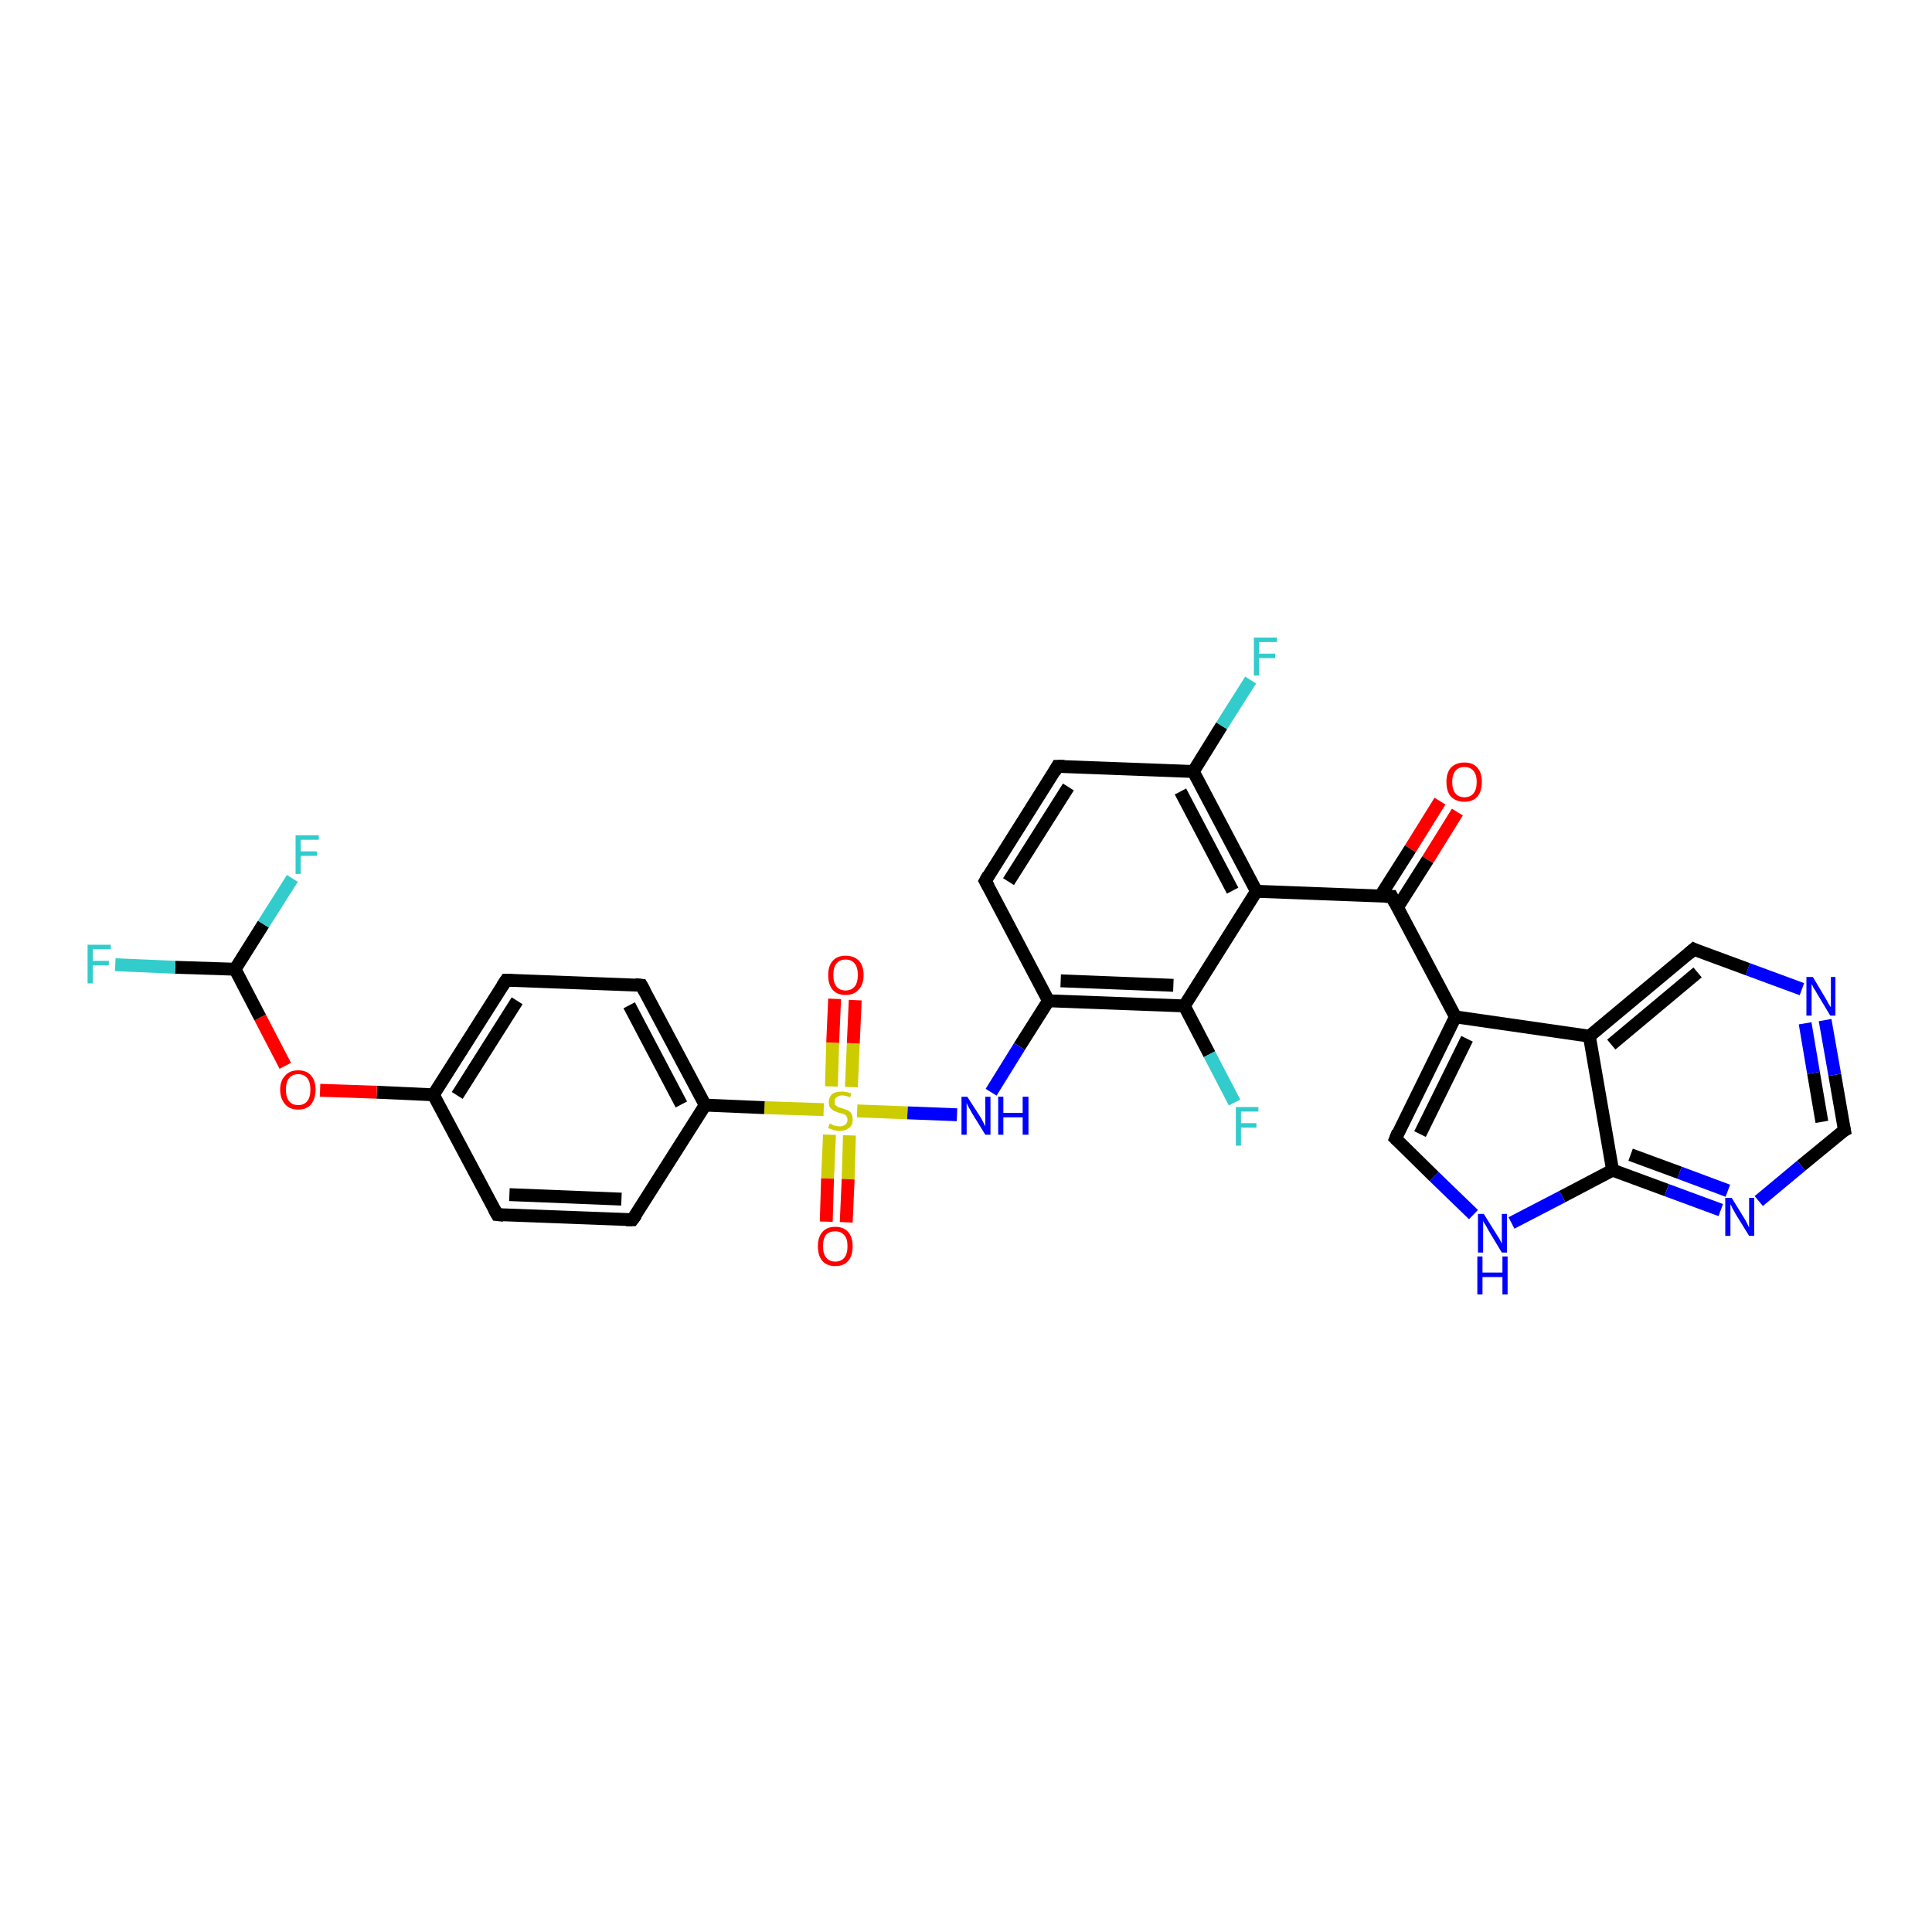 <?xml version='1.0' encoding='iso-8859-1'?>
<svg version='1.1' baseProfile='full'
              xmlns='http://www.w3.org/2000/svg'
                      xmlns:rdkit='http://www.rdkit.org/xml'
                      xmlns:xlink='http://www.w3.org/1999/xlink'
                  xml:space='preserve'
width='300px' height='300px' viewBox='0 0 300 300'>
<!-- END OF HEADER -->
<rect style='opacity:1.0;fill:#FFFFFF;stroke:none' width='300.0' height='300.0' x='0.0' y='0.0'> </rect>
<path class='bond-0 atom-0 atom-1' d='M 226.3,126.1 L 221.7,133.5' style='fill:none;fill-rule:evenodd;stroke:#FF0000;stroke-width:2.0px;stroke-linecap:butt;stroke-linejoin:miter;stroke-opacity:1' />
<path class='bond-0 atom-0 atom-1' d='M 221.7,133.5 L 217.0,140.9' style='fill:none;fill-rule:evenodd;stroke:#000000;stroke-width:2.0px;stroke-linecap:butt;stroke-linejoin:miter;stroke-opacity:1' />
<path class='bond-0 atom-0 atom-1' d='M 223.6,124.4 L 219.0,131.8' style='fill:none;fill-rule:evenodd;stroke:#FF0000;stroke-width:2.0px;stroke-linecap:butt;stroke-linejoin:miter;stroke-opacity:1' />
<path class='bond-0 atom-0 atom-1' d='M 219.0,131.8 L 214.3,139.2' style='fill:none;fill-rule:evenodd;stroke:#000000;stroke-width:2.0px;stroke-linecap:butt;stroke-linejoin:miter;stroke-opacity:1' />
<path class='bond-1 atom-1 atom-2' d='M 216.1,139.2 L 195.1,138.4' style='fill:none;fill-rule:evenodd;stroke:#000000;stroke-width:2.0px;stroke-linecap:butt;stroke-linejoin:miter;stroke-opacity:1' />
<path class='bond-2 atom-2 atom-3' d='M 195.1,138.4 L 185.3,119.8' style='fill:none;fill-rule:evenodd;stroke:#000000;stroke-width:2.0px;stroke-linecap:butt;stroke-linejoin:miter;stroke-opacity:1' />
<path class='bond-2 atom-2 atom-3' d='M 191.4,138.3 L 183.3,122.9' style='fill:none;fill-rule:evenodd;stroke:#000000;stroke-width:2.0px;stroke-linecap:butt;stroke-linejoin:miter;stroke-opacity:1' />
<path class='bond-3 atom-3 atom-4' d='M 185.3,119.8 L 189.7,112.7' style='fill:none;fill-rule:evenodd;stroke:#000000;stroke-width:2.0px;stroke-linecap:butt;stroke-linejoin:miter;stroke-opacity:1' />
<path class='bond-3 atom-3 atom-4' d='M 189.7,112.7 L 194.2,105.6' style='fill:none;fill-rule:evenodd;stroke:#33CCCC;stroke-width:2.0px;stroke-linecap:butt;stroke-linejoin:miter;stroke-opacity:1' />
<path class='bond-4 atom-3 atom-5' d='M 185.3,119.8 L 164.2,119.0' style='fill:none;fill-rule:evenodd;stroke:#000000;stroke-width:2.0px;stroke-linecap:butt;stroke-linejoin:miter;stroke-opacity:1' />
<path class='bond-5 atom-5 atom-6' d='M 164.2,119.0 L 153.0,136.8' style='fill:none;fill-rule:evenodd;stroke:#000000;stroke-width:2.0px;stroke-linecap:butt;stroke-linejoin:miter;stroke-opacity:1' />
<path class='bond-5 atom-5 atom-6' d='M 165.9,122.2 L 156.6,136.9' style='fill:none;fill-rule:evenodd;stroke:#000000;stroke-width:2.0px;stroke-linecap:butt;stroke-linejoin:miter;stroke-opacity:1' />
<path class='bond-6 atom-6 atom-7' d='M 153.0,136.8 L 162.8,155.4' style='fill:none;fill-rule:evenodd;stroke:#000000;stroke-width:2.0px;stroke-linecap:butt;stroke-linejoin:miter;stroke-opacity:1' />
<path class='bond-7 atom-7 atom-8' d='M 162.8,155.4 L 158.3,162.5' style='fill:none;fill-rule:evenodd;stroke:#000000;stroke-width:2.0px;stroke-linecap:butt;stroke-linejoin:miter;stroke-opacity:1' />
<path class='bond-7 atom-7 atom-8' d='M 158.3,162.5 L 153.9,169.6' style='fill:none;fill-rule:evenodd;stroke:#0000FF;stroke-width:2.0px;stroke-linecap:butt;stroke-linejoin:miter;stroke-opacity:1' />
<path class='bond-8 atom-8 atom-9' d='M 148.6,173.1 L 140.9,172.8' style='fill:none;fill-rule:evenodd;stroke:#0000FF;stroke-width:2.0px;stroke-linecap:butt;stroke-linejoin:miter;stroke-opacity:1' />
<path class='bond-8 atom-8 atom-9' d='M 140.9,172.8 L 133.1,172.5' style='fill:none;fill-rule:evenodd;stroke:#CCCC00;stroke-width:2.0px;stroke-linecap:butt;stroke-linejoin:miter;stroke-opacity:1' />
<path class='bond-9 atom-9 atom-10' d='M 132.2,168.8 L 132.5,162.0' style='fill:none;fill-rule:evenodd;stroke:#CCCC00;stroke-width:2.0px;stroke-linecap:butt;stroke-linejoin:miter;stroke-opacity:1' />
<path class='bond-9 atom-9 atom-10' d='M 132.5,162.0 L 132.8,155.3' style='fill:none;fill-rule:evenodd;stroke:#FF0000;stroke-width:2.0px;stroke-linecap:butt;stroke-linejoin:miter;stroke-opacity:1' />
<path class='bond-9 atom-9 atom-10' d='M 129.1,168.7 L 129.3,161.9' style='fill:none;fill-rule:evenodd;stroke:#CCCC00;stroke-width:2.0px;stroke-linecap:butt;stroke-linejoin:miter;stroke-opacity:1' />
<path class='bond-9 atom-9 atom-10' d='M 129.3,161.9 L 129.6,155.1' style='fill:none;fill-rule:evenodd;stroke:#FF0000;stroke-width:2.0px;stroke-linecap:butt;stroke-linejoin:miter;stroke-opacity:1' />
<path class='bond-10 atom-9 atom-11' d='M 128.8,176.2 L 128.5,183.0' style='fill:none;fill-rule:evenodd;stroke:#CCCC00;stroke-width:2.0px;stroke-linecap:butt;stroke-linejoin:miter;stroke-opacity:1' />
<path class='bond-10 atom-9 atom-11' d='M 128.5,183.0 L 128.3,189.7' style='fill:none;fill-rule:evenodd;stroke:#FF0000;stroke-width:2.0px;stroke-linecap:butt;stroke-linejoin:miter;stroke-opacity:1' />
<path class='bond-10 atom-9 atom-11' d='M 131.9,176.3 L 131.7,183.1' style='fill:none;fill-rule:evenodd;stroke:#CCCC00;stroke-width:2.0px;stroke-linecap:butt;stroke-linejoin:miter;stroke-opacity:1' />
<path class='bond-10 atom-9 atom-11' d='M 131.7,183.1 L 131.4,189.8' style='fill:none;fill-rule:evenodd;stroke:#FF0000;stroke-width:2.0px;stroke-linecap:butt;stroke-linejoin:miter;stroke-opacity:1' />
<path class='bond-11 atom-9 atom-12' d='M 127.9,172.3 L 118.7,172.0' style='fill:none;fill-rule:evenodd;stroke:#CCCC00;stroke-width:2.0px;stroke-linecap:butt;stroke-linejoin:miter;stroke-opacity:1' />
<path class='bond-11 atom-9 atom-12' d='M 118.7,172.0 L 109.5,171.6' style='fill:none;fill-rule:evenodd;stroke:#000000;stroke-width:2.0px;stroke-linecap:butt;stroke-linejoin:miter;stroke-opacity:1' />
<path class='bond-12 atom-12 atom-13' d='M 109.5,171.6 L 99.6,153.0' style='fill:none;fill-rule:evenodd;stroke:#000000;stroke-width:2.0px;stroke-linecap:butt;stroke-linejoin:miter;stroke-opacity:1' />
<path class='bond-12 atom-12 atom-13' d='M 105.8,171.5 L 97.7,156.1' style='fill:none;fill-rule:evenodd;stroke:#000000;stroke-width:2.0px;stroke-linecap:butt;stroke-linejoin:miter;stroke-opacity:1' />
<path class='bond-13 atom-13 atom-14' d='M 99.6,153.0 L 78.6,152.2' style='fill:none;fill-rule:evenodd;stroke:#000000;stroke-width:2.0px;stroke-linecap:butt;stroke-linejoin:miter;stroke-opacity:1' />
<path class='bond-14 atom-14 atom-15' d='M 78.6,152.2 L 67.3,170.0' style='fill:none;fill-rule:evenodd;stroke:#000000;stroke-width:2.0px;stroke-linecap:butt;stroke-linejoin:miter;stroke-opacity:1' />
<path class='bond-14 atom-14 atom-15' d='M 80.3,155.4 L 71.0,170.1' style='fill:none;fill-rule:evenodd;stroke:#000000;stroke-width:2.0px;stroke-linecap:butt;stroke-linejoin:miter;stroke-opacity:1' />
<path class='bond-15 atom-15 atom-16' d='M 67.3,170.0 L 58.5,169.6' style='fill:none;fill-rule:evenodd;stroke:#000000;stroke-width:2.0px;stroke-linecap:butt;stroke-linejoin:miter;stroke-opacity:1' />
<path class='bond-15 atom-15 atom-16' d='M 58.5,169.6 L 49.7,169.3' style='fill:none;fill-rule:evenodd;stroke:#FF0000;stroke-width:2.0px;stroke-linecap:butt;stroke-linejoin:miter;stroke-opacity:1' />
<path class='bond-16 atom-16 atom-17' d='M 44.3,165.5 L 40.4,158.0' style='fill:none;fill-rule:evenodd;stroke:#FF0000;stroke-width:2.0px;stroke-linecap:butt;stroke-linejoin:miter;stroke-opacity:1' />
<path class='bond-16 atom-16 atom-17' d='M 40.4,158.0 L 36.5,150.5' style='fill:none;fill-rule:evenodd;stroke:#000000;stroke-width:2.0px;stroke-linecap:butt;stroke-linejoin:miter;stroke-opacity:1' />
<path class='bond-17 atom-17 atom-18' d='M 36.5,150.5 L 27.2,150.2' style='fill:none;fill-rule:evenodd;stroke:#000000;stroke-width:2.0px;stroke-linecap:butt;stroke-linejoin:miter;stroke-opacity:1' />
<path class='bond-17 atom-17 atom-18' d='M 27.2,150.2 L 17.9,149.8' style='fill:none;fill-rule:evenodd;stroke:#33CCCC;stroke-width:2.0px;stroke-linecap:butt;stroke-linejoin:miter;stroke-opacity:1' />
<path class='bond-18 atom-17 atom-19' d='M 36.5,150.5 L 40.9,143.5' style='fill:none;fill-rule:evenodd;stroke:#000000;stroke-width:2.0px;stroke-linecap:butt;stroke-linejoin:miter;stroke-opacity:1' />
<path class='bond-18 atom-17 atom-19' d='M 40.9,143.5 L 45.4,136.4' style='fill:none;fill-rule:evenodd;stroke:#33CCCC;stroke-width:2.0px;stroke-linecap:butt;stroke-linejoin:miter;stroke-opacity:1' />
<path class='bond-19 atom-15 atom-20' d='M 67.3,170.0 L 77.2,188.6' style='fill:none;fill-rule:evenodd;stroke:#000000;stroke-width:2.0px;stroke-linecap:butt;stroke-linejoin:miter;stroke-opacity:1' />
<path class='bond-20 atom-20 atom-21' d='M 77.2,188.6 L 98.2,189.4' style='fill:none;fill-rule:evenodd;stroke:#000000;stroke-width:2.0px;stroke-linecap:butt;stroke-linejoin:miter;stroke-opacity:1' />
<path class='bond-20 atom-20 atom-21' d='M 79.1,185.5 L 96.5,186.2' style='fill:none;fill-rule:evenodd;stroke:#000000;stroke-width:2.0px;stroke-linecap:butt;stroke-linejoin:miter;stroke-opacity:1' />
<path class='bond-21 atom-7 atom-22' d='M 162.8,155.4 L 183.9,156.2' style='fill:none;fill-rule:evenodd;stroke:#000000;stroke-width:2.0px;stroke-linecap:butt;stroke-linejoin:miter;stroke-opacity:1' />
<path class='bond-21 atom-7 atom-22' d='M 164.7,152.3 L 182.2,153.0' style='fill:none;fill-rule:evenodd;stroke:#000000;stroke-width:2.0px;stroke-linecap:butt;stroke-linejoin:miter;stroke-opacity:1' />
<path class='bond-22 atom-22 atom-23' d='M 183.9,156.2 L 187.8,163.7' style='fill:none;fill-rule:evenodd;stroke:#000000;stroke-width:2.0px;stroke-linecap:butt;stroke-linejoin:miter;stroke-opacity:1' />
<path class='bond-22 atom-22 atom-23' d='M 187.8,163.7 L 191.7,171.2' style='fill:none;fill-rule:evenodd;stroke:#33CCCC;stroke-width:2.0px;stroke-linecap:butt;stroke-linejoin:miter;stroke-opacity:1' />
<path class='bond-23 atom-1 atom-24' d='M 216.1,139.2 L 226.0,157.9' style='fill:none;fill-rule:evenodd;stroke:#000000;stroke-width:2.0px;stroke-linecap:butt;stroke-linejoin:miter;stroke-opacity:1' />
<path class='bond-24 atom-24 atom-25' d='M 226.0,157.9 L 216.7,176.8' style='fill:none;fill-rule:evenodd;stroke:#000000;stroke-width:2.0px;stroke-linecap:butt;stroke-linejoin:miter;stroke-opacity:1' />
<path class='bond-24 atom-24 atom-25' d='M 227.8,161.3 L 220.5,176.1' style='fill:none;fill-rule:evenodd;stroke:#000000;stroke-width:2.0px;stroke-linecap:butt;stroke-linejoin:miter;stroke-opacity:1' />
<path class='bond-25 atom-25 atom-26' d='M 216.7,176.8 L 222.7,182.7' style='fill:none;fill-rule:evenodd;stroke:#000000;stroke-width:2.0px;stroke-linecap:butt;stroke-linejoin:miter;stroke-opacity:1' />
<path class='bond-25 atom-25 atom-26' d='M 222.7,182.7 L 228.8,188.6' style='fill:none;fill-rule:evenodd;stroke:#0000FF;stroke-width:2.0px;stroke-linecap:butt;stroke-linejoin:miter;stroke-opacity:1' />
<path class='bond-26 atom-26 atom-27' d='M 234.7,189.9 L 242.6,185.8' style='fill:none;fill-rule:evenodd;stroke:#0000FF;stroke-width:2.0px;stroke-linecap:butt;stroke-linejoin:miter;stroke-opacity:1' />
<path class='bond-26 atom-26 atom-27' d='M 242.6,185.8 L 250.4,181.7' style='fill:none;fill-rule:evenodd;stroke:#000000;stroke-width:2.0px;stroke-linecap:butt;stroke-linejoin:miter;stroke-opacity:1' />
<path class='bond-27 atom-27 atom-28' d='M 250.4,181.7 L 258.8,184.8' style='fill:none;fill-rule:evenodd;stroke:#000000;stroke-width:2.0px;stroke-linecap:butt;stroke-linejoin:miter;stroke-opacity:1' />
<path class='bond-27 atom-27 atom-28' d='M 258.8,184.8 L 267.2,187.9' style='fill:none;fill-rule:evenodd;stroke:#0000FF;stroke-width:2.0px;stroke-linecap:butt;stroke-linejoin:miter;stroke-opacity:1' />
<path class='bond-27 atom-27 atom-28' d='M 253.2,179.3 L 260.8,182.1' style='fill:none;fill-rule:evenodd;stroke:#000000;stroke-width:2.0px;stroke-linecap:butt;stroke-linejoin:miter;stroke-opacity:1' />
<path class='bond-27 atom-27 atom-28' d='M 260.8,182.1 L 268.3,184.9' style='fill:none;fill-rule:evenodd;stroke:#0000FF;stroke-width:2.0px;stroke-linecap:butt;stroke-linejoin:miter;stroke-opacity:1' />
<path class='bond-28 atom-28 atom-29' d='M 273.1,186.5 L 279.7,181.0' style='fill:none;fill-rule:evenodd;stroke:#0000FF;stroke-width:2.0px;stroke-linecap:butt;stroke-linejoin:miter;stroke-opacity:1' />
<path class='bond-28 atom-28 atom-29' d='M 279.7,181.0 L 286.4,175.5' style='fill:none;fill-rule:evenodd;stroke:#000000;stroke-width:2.0px;stroke-linecap:butt;stroke-linejoin:miter;stroke-opacity:1' />
<path class='bond-29 atom-29 atom-30' d='M 286.4,175.5 L 284.9,166.9' style='fill:none;fill-rule:evenodd;stroke:#000000;stroke-width:2.0px;stroke-linecap:butt;stroke-linejoin:miter;stroke-opacity:1' />
<path class='bond-29 atom-29 atom-30' d='M 284.9,166.9 L 283.4,158.4' style='fill:none;fill-rule:evenodd;stroke:#0000FF;stroke-width:2.0px;stroke-linecap:butt;stroke-linejoin:miter;stroke-opacity:1' />
<path class='bond-29 atom-29 atom-30' d='M 282.9,174.2 L 281.6,166.6' style='fill:none;fill-rule:evenodd;stroke:#000000;stroke-width:2.0px;stroke-linecap:butt;stroke-linejoin:miter;stroke-opacity:1' />
<path class='bond-29 atom-29 atom-30' d='M 281.6,166.6 L 280.3,158.9' style='fill:none;fill-rule:evenodd;stroke:#0000FF;stroke-width:2.0px;stroke-linecap:butt;stroke-linejoin:miter;stroke-opacity:1' />
<path class='bond-30 atom-30 atom-31' d='M 279.8,153.6 L 271.4,150.5' style='fill:none;fill-rule:evenodd;stroke:#0000FF;stroke-width:2.0px;stroke-linecap:butt;stroke-linejoin:miter;stroke-opacity:1' />
<path class='bond-30 atom-30 atom-31' d='M 271.4,150.5 L 263.0,147.4' style='fill:none;fill-rule:evenodd;stroke:#000000;stroke-width:2.0px;stroke-linecap:butt;stroke-linejoin:miter;stroke-opacity:1' />
<path class='bond-31 atom-31 atom-32' d='M 263.0,147.4 L 246.8,160.9' style='fill:none;fill-rule:evenodd;stroke:#000000;stroke-width:2.0px;stroke-linecap:butt;stroke-linejoin:miter;stroke-opacity:1' />
<path class='bond-31 atom-31 atom-32' d='M 263.6,151.0 L 250.2,162.2' style='fill:none;fill-rule:evenodd;stroke:#000000;stroke-width:2.0px;stroke-linecap:butt;stroke-linejoin:miter;stroke-opacity:1' />
<path class='bond-32 atom-22 atom-2' d='M 183.9,156.2 L 195.1,138.4' style='fill:none;fill-rule:evenodd;stroke:#000000;stroke-width:2.0px;stroke-linecap:butt;stroke-linejoin:miter;stroke-opacity:1' />
<path class='bond-33 atom-32 atom-24' d='M 246.8,160.9 L 226.0,157.9' style='fill:none;fill-rule:evenodd;stroke:#000000;stroke-width:2.0px;stroke-linecap:butt;stroke-linejoin:miter;stroke-opacity:1' />
<path class='bond-34 atom-21 atom-12' d='M 98.2,189.4 L 109.5,171.6' style='fill:none;fill-rule:evenodd;stroke:#000000;stroke-width:2.0px;stroke-linecap:butt;stroke-linejoin:miter;stroke-opacity:1' />
<path class='bond-35 atom-32 atom-27' d='M 246.8,160.9 L 250.4,181.7' style='fill:none;fill-rule:evenodd;stroke:#000000;stroke-width:2.0px;stroke-linecap:butt;stroke-linejoin:miter;stroke-opacity:1' />
<path d='M 215.1,139.2 L 216.1,139.2 L 216.6,140.2' style='fill:none;stroke:#000000;stroke-width:2.0px;stroke-linecap:butt;stroke-linejoin:miter;stroke-opacity:1;' />
<path d='M 165.3,119.0 L 164.2,119.0 L 163.7,119.9' style='fill:none;stroke:#000000;stroke-width:2.0px;stroke-linecap:butt;stroke-linejoin:miter;stroke-opacity:1;' />
<path d='M 153.5,135.9 L 153.0,136.8 L 153.5,137.7' style='fill:none;stroke:#000000;stroke-width:2.0px;stroke-linecap:butt;stroke-linejoin:miter;stroke-opacity:1;' />
<path d='M 100.1,153.9 L 99.6,153.0 L 98.6,152.9' style='fill:none;stroke:#000000;stroke-width:2.0px;stroke-linecap:butt;stroke-linejoin:miter;stroke-opacity:1;' />
<path d='M 79.6,152.2 L 78.6,152.2 L 78.0,153.1' style='fill:none;stroke:#000000;stroke-width:2.0px;stroke-linecap:butt;stroke-linejoin:miter;stroke-opacity:1;' />
<path d='M 76.7,187.7 L 77.2,188.6 L 78.2,188.7' style='fill:none;stroke:#000000;stroke-width:2.0px;stroke-linecap:butt;stroke-linejoin:miter;stroke-opacity:1;' />
<path d='M 97.2,189.4 L 98.2,189.4 L 98.8,188.6' style='fill:none;stroke:#000000;stroke-width:2.0px;stroke-linecap:butt;stroke-linejoin:miter;stroke-opacity:1;' />
<path d='M 217.1,175.8 L 216.7,176.8 L 217.0,177.1' style='fill:none;stroke:#000000;stroke-width:2.0px;stroke-linecap:butt;stroke-linejoin:miter;stroke-opacity:1;' />
<path d='M 286.0,175.7 L 286.4,175.5 L 286.3,175.0' style='fill:none;stroke:#000000;stroke-width:2.0px;stroke-linecap:butt;stroke-linejoin:miter;stroke-opacity:1;' />
<path d='M 263.4,147.6 L 263.0,147.4 L 262.2,148.1' style='fill:none;stroke:#000000;stroke-width:2.0px;stroke-linecap:butt;stroke-linejoin:miter;stroke-opacity:1;' />
<path class='atom-0' d='M 224.6 121.4
Q 224.6 120.0, 225.3 119.2
Q 226.1 118.4, 227.4 118.4
Q 228.7 118.4, 229.4 119.2
Q 230.1 120.0, 230.1 121.4
Q 230.1 122.9, 229.4 123.7
Q 228.7 124.5, 227.4 124.5
Q 226.1 124.5, 225.3 123.7
Q 224.6 122.9, 224.6 121.4
M 227.4 123.8
Q 228.3 123.8, 228.8 123.2
Q 229.3 122.6, 229.3 121.4
Q 229.3 120.3, 228.8 119.7
Q 228.3 119.1, 227.4 119.1
Q 226.5 119.1, 226.0 119.7
Q 225.5 120.3, 225.5 121.4
Q 225.5 122.6, 226.0 123.2
Q 226.5 123.8, 227.4 123.8
' fill='#FF0000'/>
<path class='atom-4' d='M 194.7 99.0
L 198.3 99.0
L 198.3 99.7
L 195.5 99.7
L 195.5 101.5
L 198.0 101.5
L 198.0 102.2
L 195.5 102.2
L 195.5 104.9
L 194.7 104.9
L 194.7 99.0
' fill='#33CCCC'/>
<path class='atom-8' d='M 150.2 170.3
L 152.2 173.4
Q 152.4 173.7, 152.7 174.3
Q 153.0 174.9, 153.0 174.9
L 153.0 170.3
L 153.8 170.3
L 153.8 176.2
L 153.0 176.2
L 150.9 172.8
Q 150.7 172.4, 150.4 171.9
Q 150.2 171.5, 150.1 171.3
L 150.1 176.2
L 149.3 176.2
L 149.3 170.3
L 150.2 170.3
' fill='#0000FF'/>
<path class='atom-8' d='M 155.0 170.3
L 155.8 170.3
L 155.8 172.8
L 158.8 172.8
L 158.8 170.3
L 159.7 170.3
L 159.7 176.2
L 158.8 176.2
L 158.8 173.5
L 155.8 173.5
L 155.8 176.2
L 155.0 176.2
L 155.0 170.3
' fill='#0000FF'/>
<path class='atom-9' d='M 128.8 174.5
Q 128.9 174.5, 129.2 174.6
Q 129.4 174.8, 129.7 174.8
Q 130.1 174.9, 130.4 174.9
Q 130.9 174.9, 131.3 174.6
Q 131.6 174.3, 131.6 173.9
Q 131.6 173.5, 131.4 173.3
Q 131.3 173.1, 131.0 173.0
Q 130.8 172.9, 130.3 172.8
Q 129.8 172.6, 129.5 172.5
Q 129.2 172.3, 128.9 172.0
Q 128.7 171.7, 128.7 171.1
Q 128.7 170.4, 129.2 169.9
Q 129.7 169.5, 130.8 169.5
Q 131.4 169.5, 132.2 169.8
L 132.0 170.4
Q 131.3 170.1, 130.8 170.1
Q 130.2 170.1, 129.9 170.4
Q 129.6 170.6, 129.6 171.0
Q 129.6 171.4, 129.7 171.6
Q 129.9 171.7, 130.1 171.9
Q 130.4 172.0, 130.8 172.1
Q 131.3 172.3, 131.6 172.4
Q 132.0 172.6, 132.2 172.9
Q 132.4 173.3, 132.4 173.9
Q 132.4 174.7, 131.9 175.1
Q 131.3 175.6, 130.4 175.6
Q 129.9 175.6, 129.5 175.5
Q 129.1 175.3, 128.6 175.2
L 128.8 174.5
' fill='#CCCC00'/>
<path class='atom-10' d='M 128.6 151.4
Q 128.6 150.0, 129.3 149.2
Q 130.0 148.4, 131.3 148.4
Q 132.6 148.4, 133.4 149.2
Q 134.1 150.0, 134.1 151.4
Q 134.1 152.9, 133.3 153.7
Q 132.6 154.5, 131.3 154.5
Q 130.0 154.5, 129.3 153.7
Q 128.6 152.9, 128.6 151.4
M 131.3 153.8
Q 132.2 153.8, 132.7 153.2
Q 133.2 152.6, 133.2 151.4
Q 133.2 150.2, 132.7 149.6
Q 132.2 149.0, 131.3 149.0
Q 130.4 149.0, 129.9 149.6
Q 129.4 150.2, 129.4 151.4
Q 129.4 152.6, 129.9 153.2
Q 130.4 153.8, 131.3 153.8
' fill='#FF0000'/>
<path class='atom-11' d='M 127.0 193.5
Q 127.0 192.1, 127.7 191.3
Q 128.4 190.5, 129.7 190.5
Q 131.0 190.5, 131.7 191.3
Q 132.4 192.1, 132.4 193.5
Q 132.4 195.0, 131.7 195.8
Q 131.0 196.6, 129.7 196.6
Q 128.4 196.6, 127.7 195.8
Q 127.0 195.0, 127.0 193.5
M 129.7 195.9
Q 130.6 195.9, 131.1 195.3
Q 131.6 194.7, 131.6 193.5
Q 131.6 192.3, 131.1 191.8
Q 130.6 191.2, 129.7 191.2
Q 128.8 191.2, 128.3 191.7
Q 127.8 192.3, 127.8 193.5
Q 127.8 194.7, 128.3 195.3
Q 128.8 195.9, 129.7 195.9
' fill='#FF0000'/>
<path class='atom-16' d='M 43.5 169.2
Q 43.5 167.8, 44.3 167.0
Q 45.0 166.2, 46.3 166.2
Q 47.6 166.2, 48.3 167.0
Q 49.0 167.8, 49.0 169.2
Q 49.0 170.6, 48.3 171.5
Q 47.6 172.3, 46.3 172.3
Q 45.0 172.3, 44.3 171.5
Q 43.5 170.6, 43.5 169.2
M 46.3 171.6
Q 47.2 171.6, 47.7 171.0
Q 48.2 170.4, 48.2 169.2
Q 48.2 168.0, 47.7 167.4
Q 47.2 166.8, 46.3 166.8
Q 45.4 166.8, 44.9 167.4
Q 44.4 168.0, 44.4 169.2
Q 44.4 170.4, 44.9 171.0
Q 45.4 171.6, 46.3 171.6
' fill='#FF0000'/>
<path class='atom-18' d='M 13.6 146.7
L 17.2 146.7
L 17.2 147.4
L 14.4 147.4
L 14.4 149.2
L 16.9 149.2
L 16.9 149.9
L 14.4 149.9
L 14.4 152.7
L 13.6 152.7
L 13.6 146.7
' fill='#33CCCC'/>
<path class='atom-19' d='M 45.9 129.7
L 49.5 129.7
L 49.5 130.4
L 46.7 130.4
L 46.7 132.2
L 49.2 132.2
L 49.2 132.9
L 46.7 132.9
L 46.7 135.7
L 45.9 135.7
L 45.9 129.7
' fill='#33CCCC'/>
<path class='atom-23' d='M 191.9 171.9
L 195.4 171.9
L 195.4 172.6
L 192.7 172.6
L 192.7 174.4
L 195.1 174.4
L 195.1 175.1
L 192.7 175.1
L 192.7 177.9
L 191.9 177.9
L 191.9 171.9
' fill='#33CCCC'/>
<path class='atom-26' d='M 230.4 188.5
L 232.4 191.7
Q 232.6 192.0, 232.9 192.5
Q 233.2 193.1, 233.2 193.1
L 233.2 188.5
L 234.0 188.5
L 234.0 194.5
L 233.2 194.5
L 231.1 191.0
Q 230.9 190.6, 230.6 190.1
Q 230.3 189.7, 230.3 189.5
L 230.3 194.5
L 229.5 194.5
L 229.5 188.5
L 230.4 188.5
' fill='#0000FF'/>
<path class='atom-26' d='M 229.4 195.1
L 230.2 195.1
L 230.2 197.6
L 233.3 197.6
L 233.3 195.1
L 234.1 195.1
L 234.1 201.0
L 233.3 201.0
L 233.3 198.3
L 230.2 198.3
L 230.2 201.0
L 229.4 201.0
L 229.4 195.1
' fill='#0000FF'/>
<path class='atom-28' d='M 268.9 186.0
L 270.8 189.1
Q 271.0 189.4, 271.3 190.0
Q 271.6 190.6, 271.6 190.6
L 271.6 186.0
L 272.4 186.0
L 272.4 191.9
L 271.6 191.9
L 269.5 188.5
Q 269.3 188.1, 269.0 187.6
Q 268.8 187.1, 268.7 187.0
L 268.7 191.9
L 267.9 191.9
L 267.9 186.0
L 268.9 186.0
' fill='#0000FF'/>
<path class='atom-30' d='M 281.5 151.7
L 283.4 154.9
Q 283.6 155.2, 283.9 155.8
Q 284.2 156.3, 284.3 156.4
L 284.3 151.7
L 285.0 151.7
L 285.0 157.7
L 284.2 157.7
L 282.1 154.2
Q 281.9 153.8, 281.6 153.4
Q 281.4 152.9, 281.3 152.8
L 281.3 157.7
L 280.5 157.7
L 280.5 151.7
L 281.5 151.7
' fill='#0000FF'/>
</svg>

